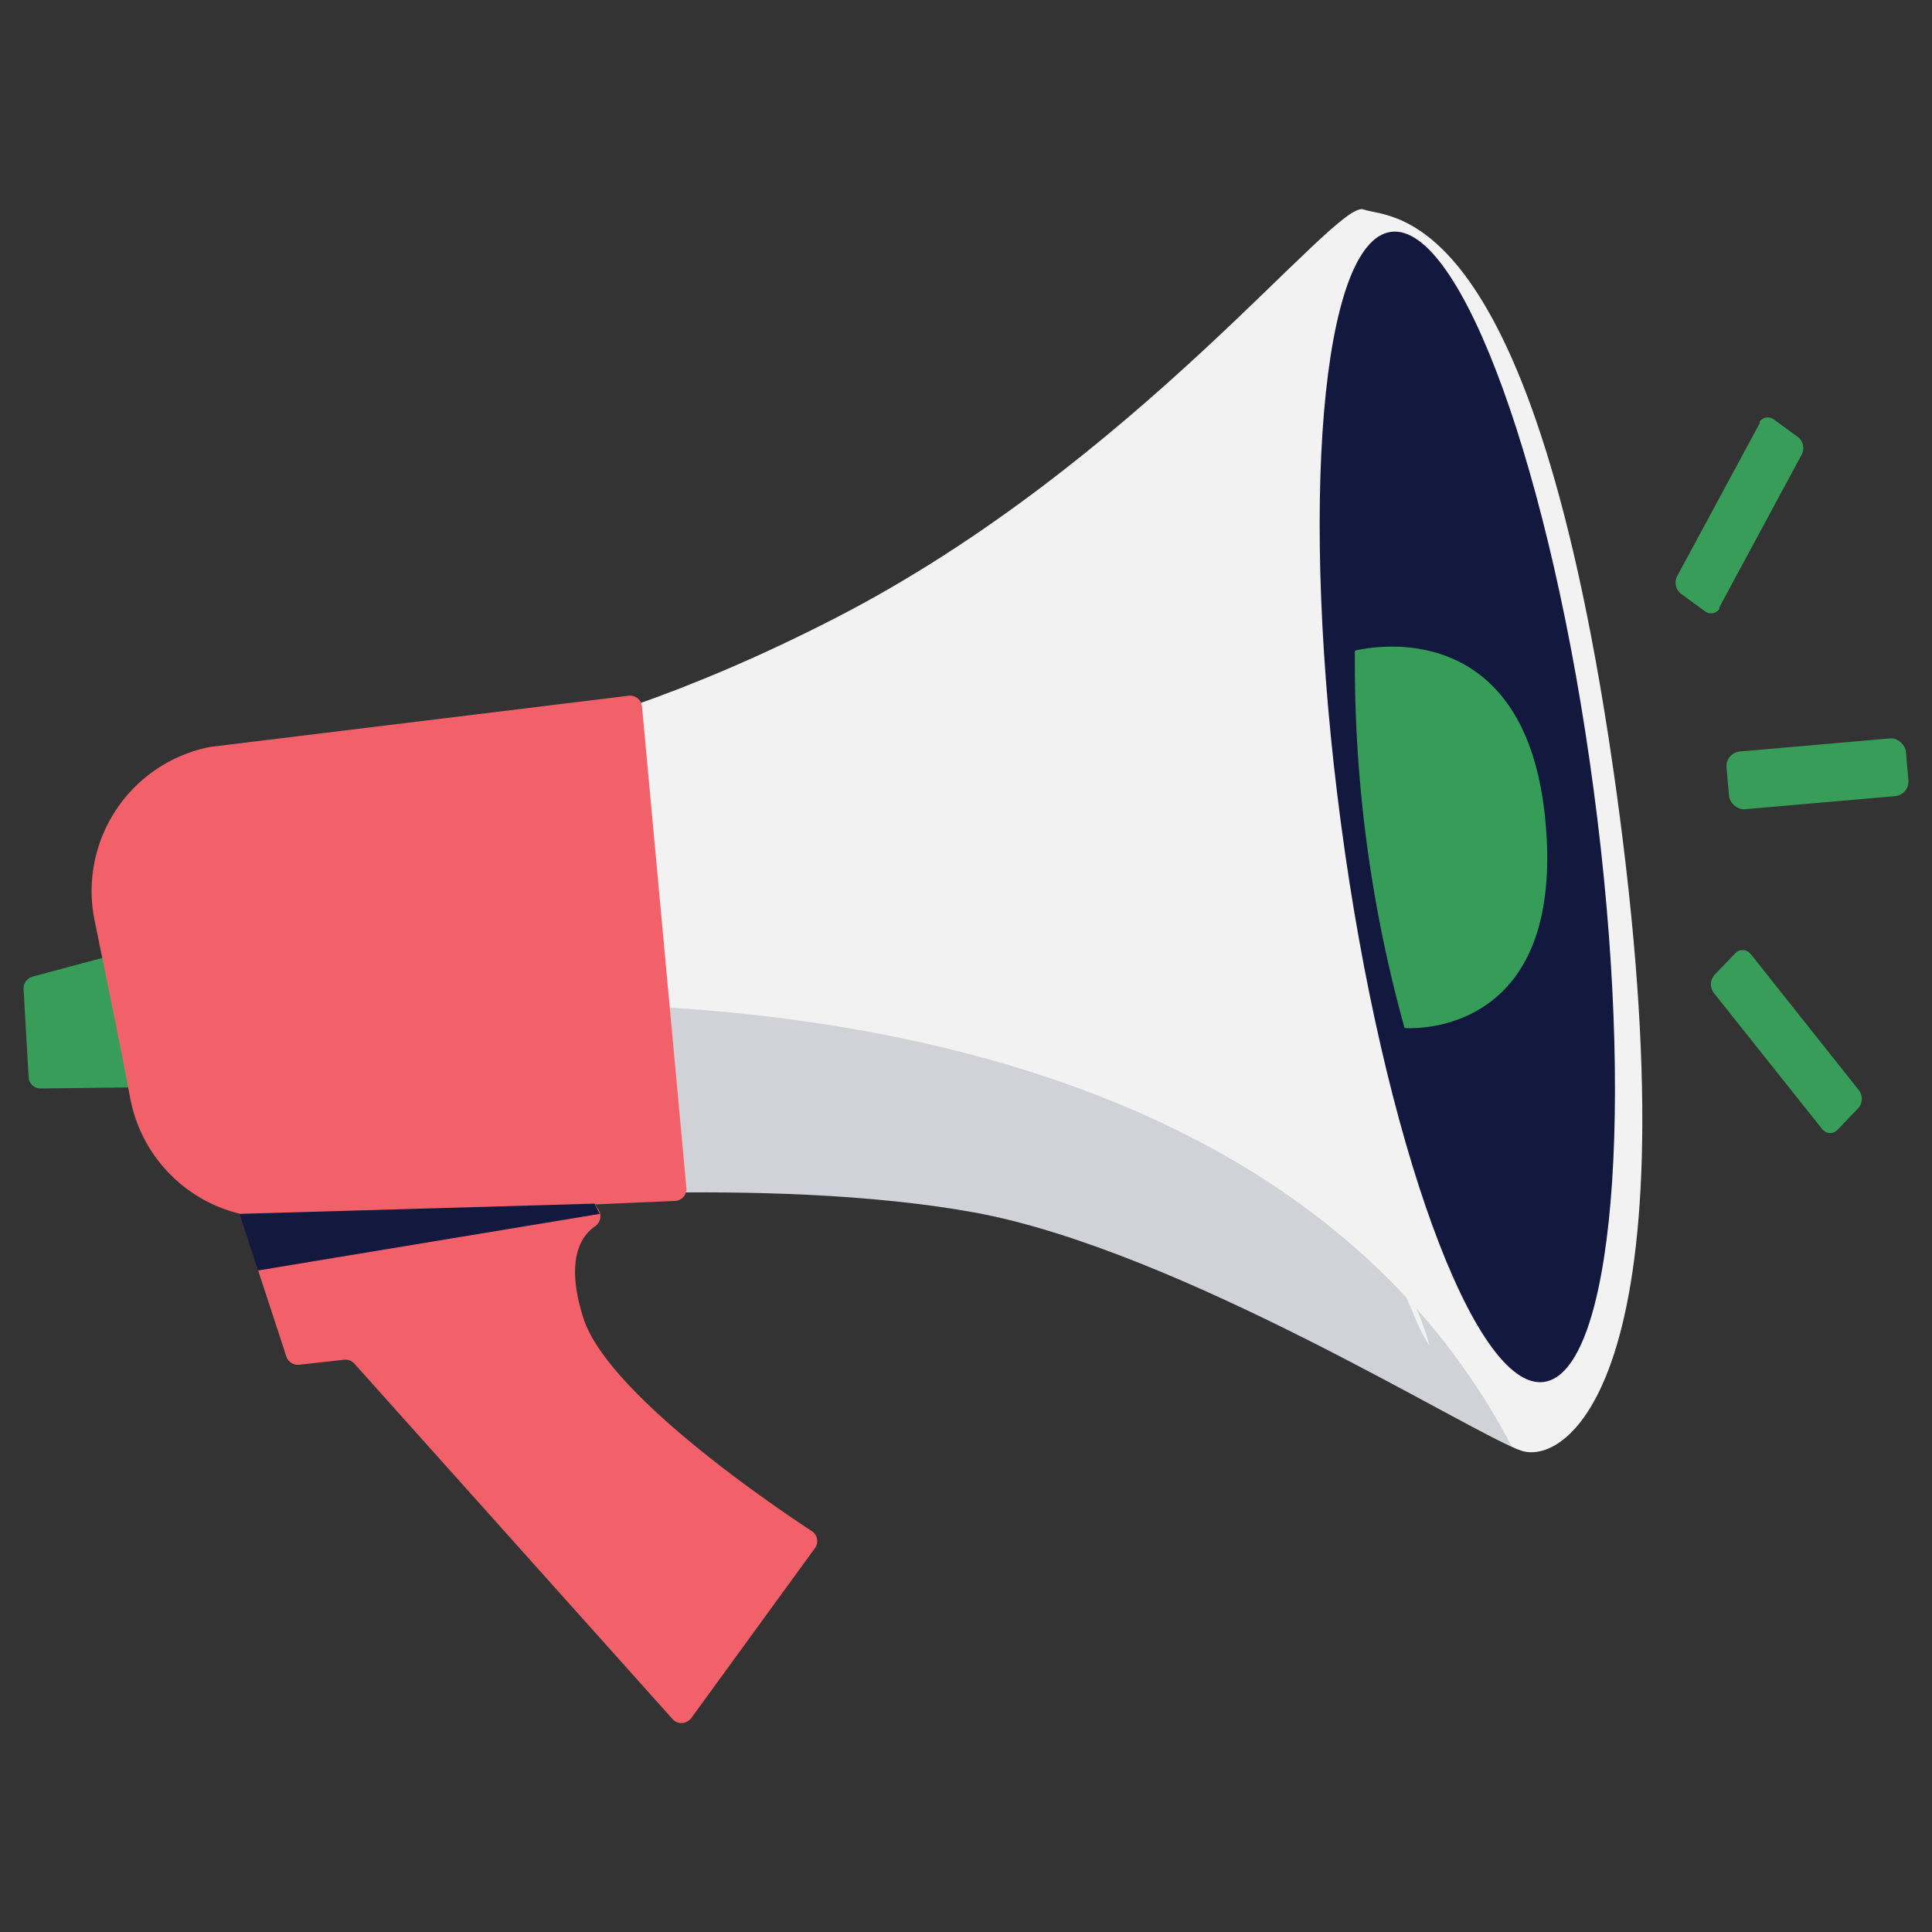 <svg transform="scale(1)" xmlns="http://www.w3.org/2000/svg" viewBox="0 0 100 100" id="UJOOl09BCi" class="pbimage_pbimage__wrapper__image__0LEis false"><rect x="0" y="0" width="100" height="100" fill="#333333" stroke="none"/><title>Marketing</title><defs><style> .cls-1{fill:#ffd44d;} .cls-2{fill:#f2f2f2;} .cls-3{opacity:0.15;} .cls-4{fill:#13183f;} .cls-5{fill:#f0457d;} .cls-6{fill:#0099f5;}
 .cls-6{fill:#369d58;}
 .cls-5{fill:#f2606a;}
 .cls-4{fill:#13183F;}
 .cls-2{fill:#F2F2F2;}
 .cls-1{fill:#379d59;}</style></defs><g id="_0529_Marketing" data-name="0529_Marketing"><path class="cls-1" d="M2.1,56.34,7,56.28l-1.32-6.8-4,1.07a.64.64,0,0,0-.46.64l.26,4.55A.62.62,0,0,0,2.1,56.34Z" fill="#379d59"></path><path class="cls-2" d="M18.48,39.33S27.64,40,43.22,32,69.11,10.32,70.57,10.84s8.82-.54,13.06,29.87-2.45,35.17-4.88,34.38S61.11,64.69,50.39,62.75s-25.66-.55-25.66-.55Z" fill="#F2F2F2"></path><g class="cls-3"><path class="cls-4" d="M22,52.12l2.76,10.12s14.95-1.39,25.67.55c10.14,1.83,24.3,10.54,27.85,12.14C66.47,52.3,35.72,51.33,22,52.12Z"></path></g><path class="cls-5" d="M42.05,79.27l0,0c-2.23-1.46-10.54-7.12-11.84-11-1-3.1-.1-4.32.58-4.79a.63.63,0,0,0,.19-.86l-.18-.28,4.14-.18a.62.62,0,0,0,.59-.65v0L33.23,36.57a.62.62,0,0,0-.68-.56h0L10.88,38.66a7.6,7.6,0,0,0-6,8.9L6.19,54l.56,2.89a7.6,7.6,0,0,0,5.65,5.93l2.42,7.39a.63.63,0,0,0,.66.43l2.33-.26a.63.63,0,0,1,.54.21L34.83,89a.62.62,0,0,0,.88,0,.28.28,0,0,0,.09-.1l6.39-8.78A.62.62,0,0,0,42.05,79.27Z" fill="#f2606a"></path><path class="cls-4" d="M82.49,40.9c2.19,16.45,1,30.15-2.58,30.63S71.6,59.08,69.41,42.64,68.39,12.48,72,12,80.31,24.46,82.49,40.9Z" fill="#13183F"></path><path class="cls-6" d="M70.13,33.68S79,31.29,80,42.6s-7.3,10.61-7.3,10.61A70.42,70.42,0,0,1,70.13,33.68Z" fill="#369d58"></path><path class="cls-2" d="M65.81,19.27a13.83,13.83,0,0,0-.29,2c-.14,1.31-.33,3.19-.51,5.53,0,1.17,0,2.46,0,3.83v3.26c0,.38.06.76.08,1.15.12,1.55.25,3.17.38,4.86,0,.42.06.84.1,1.26s.12.85.18,1.29c.14.86.28,1.73.43,2.62s.28,1.76.4,2.62c.08.43.12.86.23,1.26s.2.84.3,1.25c.41,1.64.8,3.22,1.17,4.73.1.37.18.76.29,1.11s.24.71.36,1.06c.23.7.46,1.38.69,2,.44,1.3.85,2.53,1.23,3.64.91,2.15,1.7,3.88,2.23,5.07A11.32,11.32,0,0,0,74,69.69a12.77,12.77,0,0,0-.67-1.92l-2-5.16L70.11,59c-.21-.65-.43-1.33-.65-2l-.34-1.05c-.1-.36-.18-.74-.27-1.11l-1.13-4.71c-.09-.41-.19-.82-.29-1.23s-.15-.85-.23-1.27c-.13-.85-.27-1.72-.41-2.6s-.29-1.75-.43-2.6c-.06-.43-.15-.85-.19-1.27s-.07-.84-.1-1.26c-.14-1.67-.28-3.29-.41-4.82,0-.39-.08-.76-.1-1.14s0-.75,0-1.11c0-.73,0-1.44,0-2.13,0-1.37,0-2.65-.05-3.82.13-2.3.23-4.18.31-5.52A8.62,8.62,0,0,0,65.81,19.27Z" fill="#F2F2F2"></path><polygon class="cls-4" points="12.39 62.83 13.35 65.76 31.04 62.83 30.77 62.3 12.39 62.83" fill="#13183F"></polygon><rect class="cls-1" x="89.41" y="38.55" width="9.32" height="3" rx="0.76" transform="translate(-3.12 8.32) rotate(-4.98)" fill="#379d59"></rect><path class="cls-1" d="M88.75,50.45l1.08-1.12a.52.52,0,0,1,.74,0l.07.08,5.56,7a.73.73,0,0,1,0,.93L95.1,58.49a.52.52,0,0,1-.74,0,.27.27,0,0,1-.07-.08l-5.57-7A.74.74,0,0,1,88.75,50.45Z" fill="#379d59"></path><path class="cls-1" d="M87,30.73l1.25.91a.53.53,0,0,0,.74-.11.19.19,0,0,0,0-.09l4.26-7.9a.73.73,0,0,0-.19-.92l-1.25-.91a.52.52,0,0,0-.73.11.41.41,0,0,0,0,.09l-4.27,7.91A.74.74,0,0,0,87,30.73Z" fill="#379d59"></path></g></svg>
